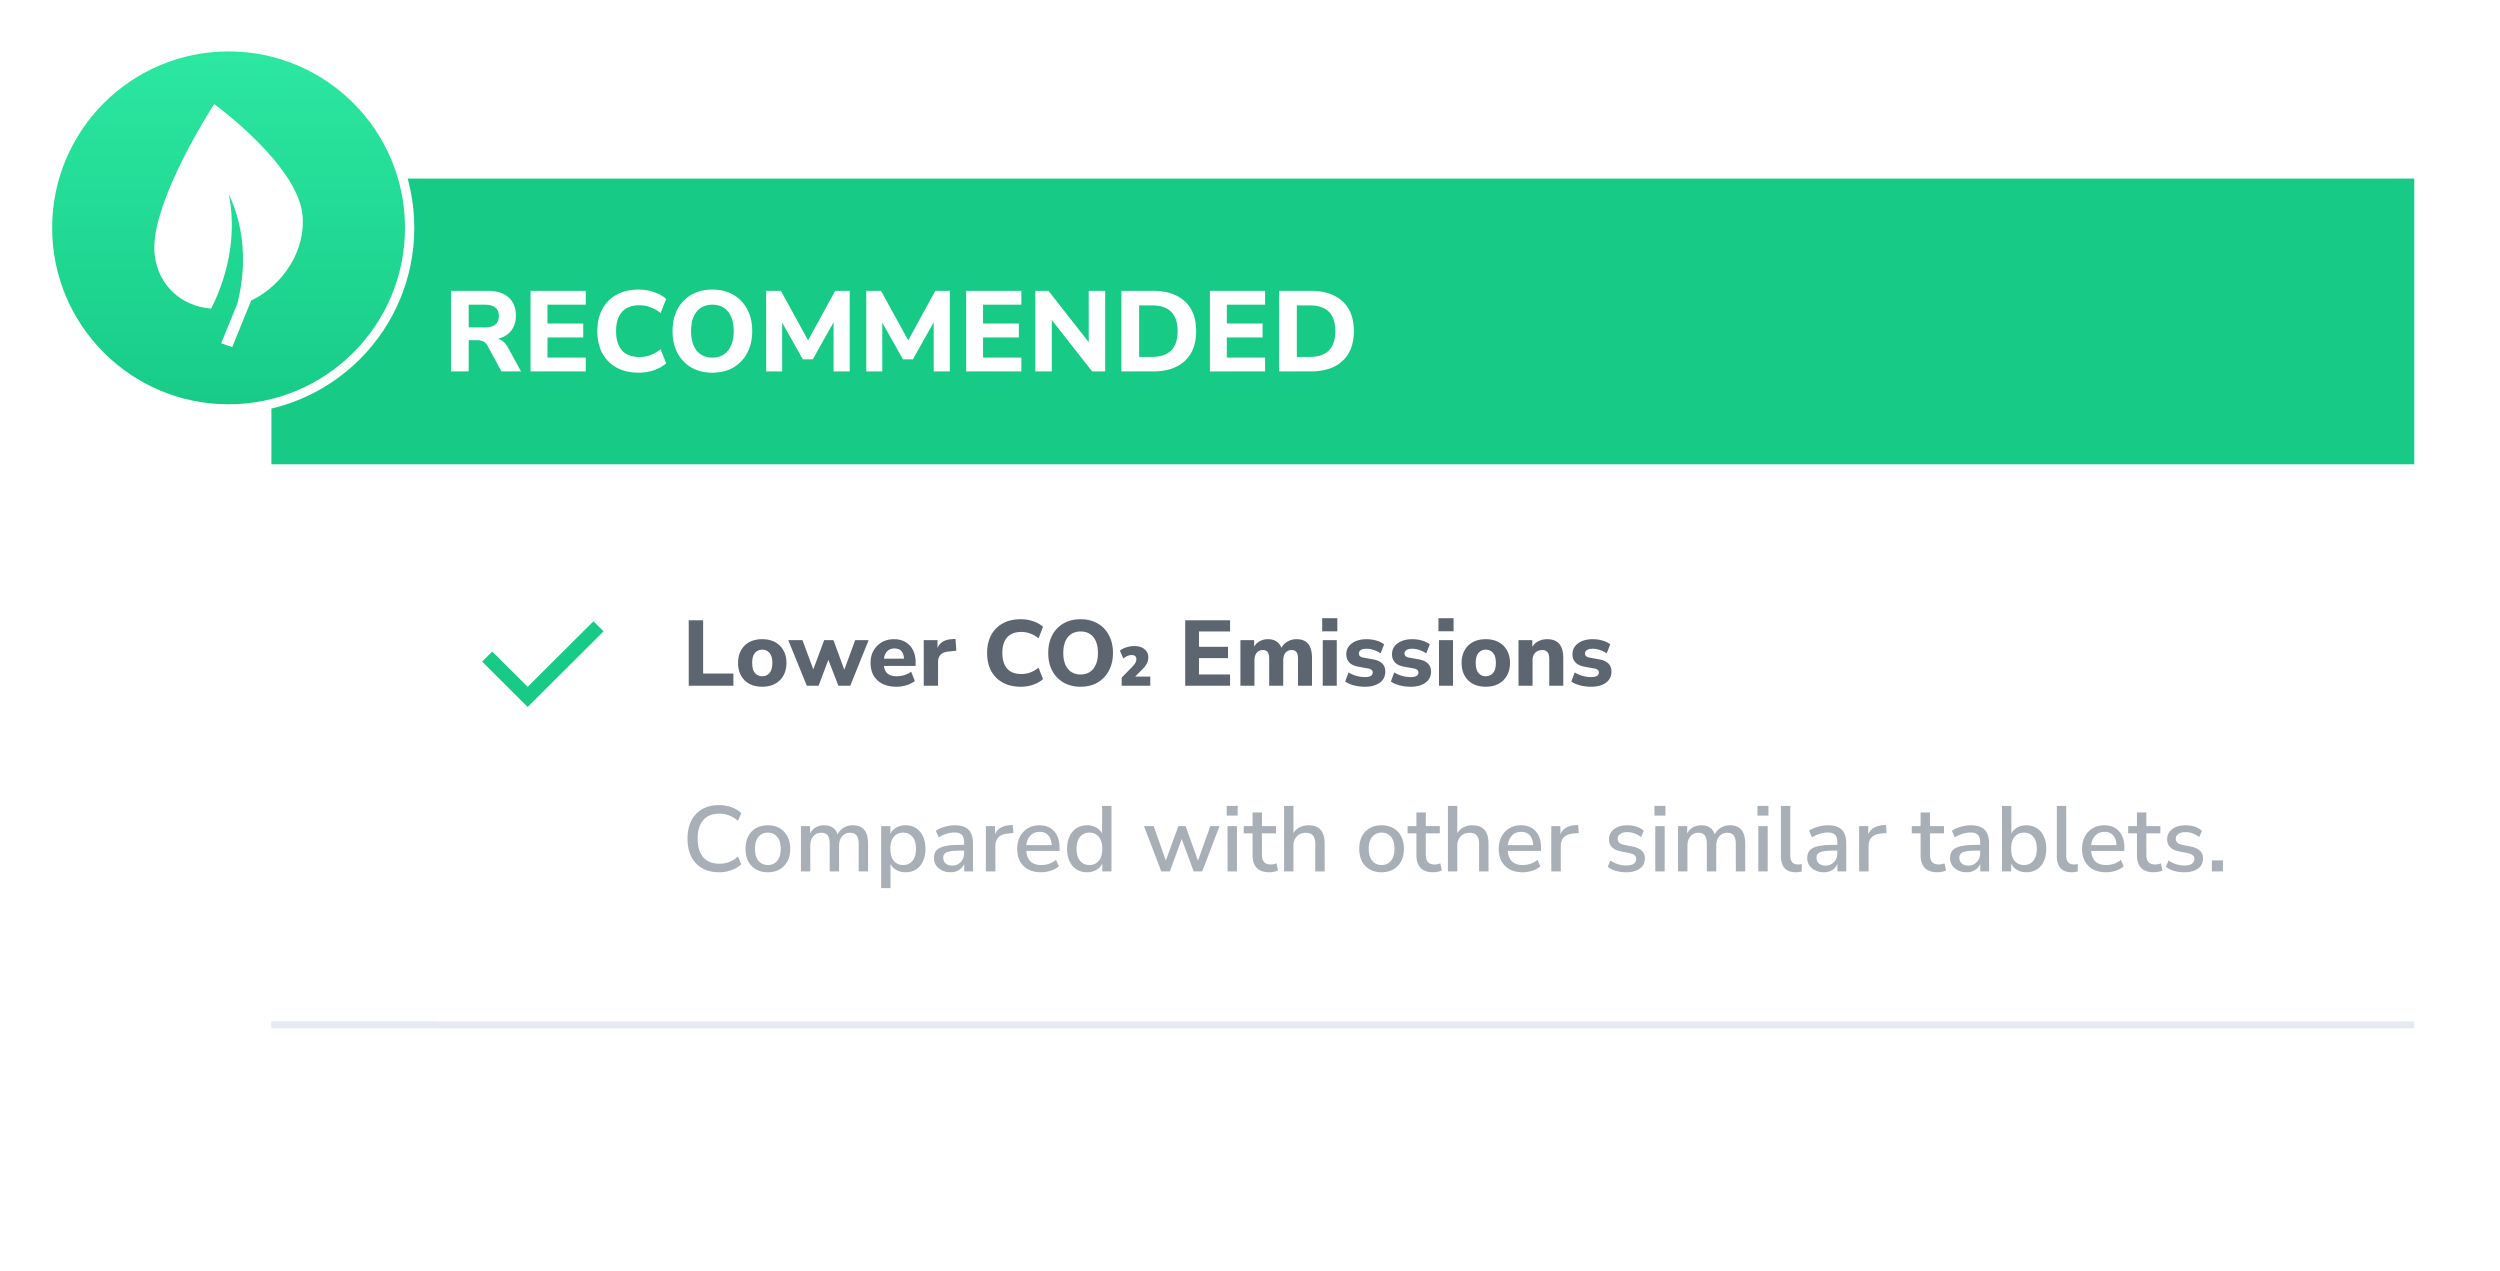 <svg width="350" height="178" fill="none" xmlns="http://www.w3.org/2000/svg"><g filter="url(#filter0_dd)"><rect x="38" y="23" width="300" height="143" rx="8" fill="#fff"/><rect x="38" y="23" width="300" height="143" rx="8" fill="#fff"/><path transform="translate(38 23)" fill="#17CB87" d="M0 0H300V40H0z"/><path d="M63.136 50V38.72h5.152c1.259 0 2.23.304 2.912.912.683.608 1.024 1.456 1.024 2.544 0 .843-.219 1.547-.656 2.112-.427.555-1.04.933-1.84 1.136.565.17 1.03.581 1.392 1.232L72.944 50h-2.736l-1.952-3.6c-.16-.288-.357-.485-.592-.592a1.84 1.84 0 0 0-.832-.176h-1.216V50h-2.48zm2.48-6.16h2.224c1.333 0 2-.533 2-1.6 0-1.056-.667-1.584-2-1.584h-2.224v3.184zm8.66 6.16V38.72h7.729v1.936h-5.36v2.64h5.008v1.952h-5.008v2.816h5.36V50h-7.728zm15.16.176c-1.216 0-2.256-.24-3.12-.72a4.986 4.986 0 0 1-2-2.016c-.459-.875-.688-1.904-.688-3.088 0-1.173.23-2.192.688-3.056a4.96 4.96 0 0 1 2-2.032c.864-.48 1.904-.72 3.12-.72.747 0 1.461.117 2.144.352s1.243.555 1.68.96l-.768 1.968a5.129 5.129 0 0 0-1.456-.816 4.265 4.265 0 0 0-1.52-.272c-1.077 0-1.893.315-2.448.944-.544.619-.816 1.51-.816 2.672 0 1.163.272 2.059.816 2.688.555.63 1.37.944 2.448.944.533 0 1.04-.085 1.52-.256.49-.181.976-.459 1.456-.832l.768 1.968c-.437.395-.997.715-1.68.96a6.548 6.548 0 0 1-2.144.352zm10.291 0c-1.109 0-2.085-.24-2.928-.72a5.185 5.185 0 0 1-1.952-2.032c-.458-.875-.688-1.899-.688-3.072s.23-2.192.688-3.056a5.047 5.047 0 0 1 1.952-2.032c.832-.48 1.808-.72 2.928-.72 1.12 0 2.096.24 2.928.72a4.905 4.905 0 0 1 1.952 2.032c.47.864.704 1.877.704 3.04 0 1.173-.234 2.197-.704 3.072a5.01 5.01 0 0 1-1.952 2.048c-.832.48-1.808.72-2.928.72zm0-2.112c.939 0 1.67-.325 2.192-.976.534-.661.8-1.573.8-2.736 0-1.173-.261-2.08-.784-2.72-.522-.65-1.258-.976-2.208-.976-.928 0-1.658.325-2.192.976-.522.64-.784 1.547-.784 2.72 0 1.163.262 2.075.784 2.736.534.65 1.264.976 2.192.976zM107.262 50V38.72h2.064l3.808 6.928 3.792-6.928h2.032V50h-2.256v-6.88l-2.912 5.184h-1.392l-2.896-5.136V50h-2.24zm14.015 0V38.72h2.064l3.808 6.928 3.792-6.928h2.032V50h-2.256v-6.88l-2.912 5.184h-1.392l-2.896-5.136V50h-2.24zm13.984 0V38.72h7.728v1.936h-5.36v2.64h5.008v1.952h-5.008v2.816h5.36V50h-7.728zm9.688 0V38.72h1.84l5.632 7.184V38.72h2.304V50h-1.824l-5.648-7.2V50h-2.304zm12.046 0V38.72h4.416c1.92 0 3.408.49 4.464 1.472 1.056.97 1.584 2.357 1.584 4.16s-.528 3.195-1.584 4.176c-1.056.981-2.544 1.472-4.464 1.472h-4.416zm2.48-2.032h1.792c2.4 0 3.6-1.205 3.6-3.616 0-2.4-1.2-3.6-3.6-3.6h-1.792v7.216zM169.386 50V38.72h7.728v1.936h-5.36v2.64h5.008v1.952h-5.008v2.816h5.36V50h-7.728zm9.688 0V38.72h4.416c1.92 0 3.408.49 4.464 1.472 1.056.97 1.584 2.357 1.584 4.16s-.528 3.195-1.584 4.176c-1.056.981-2.544 1.472-4.464 1.472h-4.416zm2.48-2.032h1.792c2.4 0 3.6-1.205 3.6-3.616 0-2.4-1.2-3.6-3.6-3.6h-1.792v7.216z" fill="#fff"/><path fill-rule="evenodd" clip-rule="evenodd" d="M83.083 84.979l1.417 1.412-10.625 10.588-6.375-6.353 1.416-1.411 4.959 4.94 9.208-9.176z" fill="#17CB87"/><path d="M96.423 94v-9.165h2.015v7.462h4.238V94h-6.253zm10.288.143c-.685 0-1.283-.134-1.794-.403a2.942 2.942 0 0 1-1.17-1.157c-.278-.503-.416-1.096-.416-1.781 0-.676.138-1.261.416-1.755a2.835 2.835 0 0 1 1.17-1.157c.511-.269 1.109-.403 1.794-.403.684 0 1.278.134 1.781.403.511.269.905.654 1.183 1.157.286.494.429 1.079.429 1.755 0 .685-.143 1.278-.429 1.781-.278.494-.672.88-1.183 1.157-.503.269-1.097.403-1.781.403zm0-1.469c.416 0 .754-.152 1.014-.455.268-.303.403-.776.403-1.417 0-.633-.135-1.096-.403-1.391a1.273 1.273 0 0 0-1.014-.455c-.416 0-.754.152-1.014.455-.26.295-.39.758-.39 1.391 0 .641.13 1.114.39 1.417.26.303.598.455 1.014.455zM112.953 94l-2.6-6.383h1.989l1.521 4.095 1.521-4.095h1.3l1.521 4.147 1.521-4.147h1.885L119.037 94h-1.664l-1.404-3.627L114.604 94h-1.651zm12.553.143c-.754 0-1.404-.134-1.95-.403a3.033 3.033 0 0 1-1.248-1.157c-.286-.503-.429-1.092-.429-1.768 0-.659.138-1.235.416-1.729a3.058 3.058 0 0 1 1.157-1.17c.494-.286 1.061-.429 1.703-.429.927 0 1.664.295 2.21.884.546.58.819 1.37.819 2.366v.494h-4.433c.069.503.251.871.546 1.105.303.225.719.338 1.248.338.346 0 .697-.052 1.053-.156.355-.104.676-.264.962-.481l.52 1.313a3.872 3.872 0 0 1-1.183.585c-.46.139-.923.208-1.391.208zm-.273-5.356c-.416 0-.754.126-1.014.377-.252.251-.408.602-.468 1.053h2.808c-.052-.953-.494-1.43-1.326-1.43zM129.325 94v-6.383h1.924v1.105c.304-.745.954-1.157 1.95-1.235l.572-.039.117 1.651-1.105.117c-.97.095-1.456.59-1.456 1.482V94h-2.002zm13.591.143c-.988 0-1.833-.195-2.535-.585a4.048 4.048 0 0 1-1.625-1.638c-.373-.71-.559-1.547-.559-2.509 0-.953.186-1.781.559-2.483a4.027 4.027 0 0 1 1.625-1.651c.702-.39 1.547-.585 2.535-.585a5.32 5.32 0 0 1 1.742.286c.555.19 1.01.45 1.365.78l-.624 1.599a4.164 4.164 0 0 0-1.183-.663 3.467 3.467 0 0 0-1.235-.221c-.875 0-1.538.256-1.989.767-.442.503-.663 1.226-.663 2.171 0 .945.221 1.673.663 2.184.451.511 1.114.767 1.989.767.433 0 .845-.07 1.235-.208a4.443 4.443 0 0 0 1.183-.676l.624 1.599c-.355.32-.81.58-1.365.78a5.32 5.32 0 0 1-1.742.286zm8.362 0c-.902 0-1.695-.195-2.379-.585a4.21 4.21 0 0 1-1.586-1.651c-.373-.71-.559-1.543-.559-2.496 0-.953.186-1.781.559-2.483.381-.71.91-1.261 1.586-1.651.676-.39 1.469-.585 2.379-.585.91 0 1.703.195 2.379.585.684.39 1.213.94 1.586 1.651.381.702.572 1.525.572 2.47 0 .953-.191 1.785-.572 2.496a4.082 4.082 0 0 1-1.586 1.664c-.676.39-1.469.585-2.379.585zm0-1.716c.762 0 1.356-.264 1.781-.793.433-.537.65-1.278.65-2.223 0-.953-.213-1.69-.637-2.21-.425-.529-1.023-.793-1.794-.793-.754 0-1.348.264-1.781.793-.425.52-.637 1.257-.637 2.21 0 .945.212 1.686.637 2.223.433.529 1.027.793 1.781.793zM157.035 94v-1.131l1.521-1.56c.191-.2.325-.377.403-.533.087-.165.13-.325.13-.481 0-.39-.221-.585-.663-.585-.19 0-.39.043-.598.13a1.834 1.834 0 0 0-.559.364l-.481-1.105c.226-.2.52-.355.884-.468a3.675 3.675 0 0 1 1.144-.182c.598 0 1.071.147 1.417.442.356.286.533.676.533 1.17 0 .277-.069.55-.208.819-.13.269-.346.55-.65.845l-.988 1.001h2.119V94h-4.004zm8.895 0v-9.165h6.279v1.573h-4.355v2.145h4.069v1.586h-4.069v2.288h4.355V94h-6.279zm7.728 0v-6.383h1.924v.923c.191-.33.451-.585.78-.767a2.34 2.34 0 0 1 1.17-.286c.451 0 .832.1 1.144.299.321.2.563.503.728.91.199-.381.485-.676.858-.884a2.508 2.508 0 0 1 1.261-.325c.728 0 1.27.221 1.625.663.355.433.533 1.105.533 2.015V94h-1.963v-3.77c0-.425-.069-.732-.208-.923-.13-.2-.355-.299-.676-.299-.373 0-.663.13-.871.39-.208.26-.312.628-.312 1.105V94h-1.963v-3.77c0-.425-.069-.732-.208-.923-.139-.2-.364-.299-.676-.299-.373 0-.663.13-.871.39-.208.26-.312.628-.312 1.105V94h-1.963zm11.449-7.618v-1.833h2.119v1.833h-2.119zm.078 7.618v-6.383h1.963V94h-1.963zm5.922.143a6.068 6.068 0 0 1-1.573-.195c-.485-.13-.888-.308-1.209-.533l.468-1.274c.321.2.685.36 1.092.481a4.71 4.71 0 0 0 1.235.169c.364 0 .633-.056.806-.169a.549.549 0 0 0 .26-.468c0-.303-.221-.494-.663-.572l-1.365-.247c-.546-.095-.962-.29-1.248-.585-.286-.295-.429-.68-.429-1.157 0-.433.122-.806.364-1.118.243-.312.577-.555 1.001-.728.425-.173.915-.26 1.469-.26.46 0 .906.06 1.339.182.434.113.806.295 1.118.546l-.494 1.261a3.376 3.376 0 0 0-.936-.468 3.104 3.104 0 0 0-1.001-.182c-.39 0-.671.065-.845.195a.55.55 0 0 0-.26.468c0 .303.204.494.611.572l1.365.247c.564.095.993.286 1.287.572.295.277.442.659.442 1.144 0 .667-.26 1.187-.78 1.56s-1.204.559-2.054.559zm6.399 0a6.057 6.057 0 0 1-1.573-.195c-.486-.13-.889-.308-1.209-.533l.468-1.274c.32.2.684.36 1.092.481.416.113.827.169 1.235.169.364 0 .632-.056.806-.169a.55.55 0 0 0 .26-.468c0-.303-.221-.494-.663-.572l-1.365-.247c-.546-.095-.962-.29-1.248-.585-.286-.295-.429-.68-.429-1.157 0-.433.121-.806.364-1.118.242-.312.576-.555 1.001-.728.424-.173.914-.26 1.469-.26.459 0 .905.06 1.339.182.433.113.806.295 1.118.546l-.494 1.261a3.376 3.376 0 0 0-.936-.468 3.11 3.11 0 0 0-1.001-.182c-.39 0-.672.065-.845.195a.549.549 0 0 0-.26.468c0 .303.203.494.611.572l1.365.247c.563.095.992.286 1.287.572.294.277.442.659.442 1.144 0 .667-.26 1.187-.78 1.56s-1.205.559-2.054.559zm3.876-7.761v-1.833h2.119v1.833h-2.119zM201.46 94v-6.383h1.963V94h-1.963zm6.547.143c-.685 0-1.283-.134-1.794-.403a2.942 2.942 0 0 1-1.17-1.157c-.278-.503-.416-1.096-.416-1.781 0-.676.138-1.261.416-1.755a2.835 2.835 0 0 1 1.17-1.157c.511-.269 1.109-.403 1.794-.403.684 0 1.278.134 1.781.403.511.269.905.654 1.183 1.157.286.494.429 1.079.429 1.755 0 .685-.143 1.278-.429 1.781-.278.494-.672.88-1.183 1.157-.503.269-1.097.403-1.781.403zm0-1.469c.416 0 .754-.152 1.014-.455.268-.303.403-.776.403-1.417 0-.633-.135-1.096-.403-1.391a1.273 1.273 0 0 0-1.014-.455c-.416 0-.754.152-1.014.455-.26.295-.39.758-.39 1.391 0 .641.13 1.114.39 1.417.26.303.598.455 1.014.455zM212.594 94v-6.383h1.924v.936c.217-.347.507-.611.871-.793a2.693 2.693 0 0 1 1.222-.273c.754 0 1.317.221 1.69.663.373.433.559 1.105.559 2.015V94h-1.963v-3.744c0-.442-.082-.758-.247-.949-.165-.2-.407-.299-.728-.299-.416 0-.75.13-1.001.39-.243.26-.364.607-.364 1.04V94h-1.963zm10.175.143a6.068 6.068 0 0 1-1.573-.195c-.485-.13-.888-.308-1.209-.533l.468-1.274c.321.2.685.36 1.092.481a4.71 4.71 0 0 0 1.235.169c.364 0 .633-.056.806-.169a.549.549 0 0 0 .26-.468c0-.303-.221-.494-.663-.572l-1.365-.247c-.546-.095-.962-.29-1.248-.585-.286-.295-.429-.68-.429-1.157 0-.433.122-.806.364-1.118.243-.312.577-.555 1.001-.728.425-.173.915-.26 1.469-.26.46 0 .906.06 1.339.182.434.113.806.295 1.118.546l-.494 1.261a3.376 3.376 0 0 0-.936-.468 3.104 3.104 0 0 0-1.001-.182c-.39 0-.671.065-.845.195a.55.55 0 0 0-.26.468c0 .303.204.494.611.572l1.365.247c.564.095.993.286 1.287.572.295.277.442.659.442 1.144 0 .667-.26 1.187-.78 1.56s-1.204.559-2.054.559z" fill="#5D6670"/><path d="M100.674 120.117c-.927 0-1.72-.191-2.379-.572a3.828 3.828 0 0 1-1.521-1.625c-.347-.711-.52-1.547-.52-2.509s.173-1.794.52-2.496a3.828 3.828 0 0 1 1.521-1.625c.659-.381 1.452-.572 2.379-.572.624 0 1.205.1 1.742.299a3.556 3.556 0 0 1 1.365.832l-.468 1.079a3.882 3.882 0 0 0-1.235-.767 3.67 3.67 0 0 0-1.365-.247c-.988 0-1.742.303-2.262.91s-.78 1.469-.78 2.587.26 1.985.78 2.6c.52.607 1.274.91 2.262.91.494 0 .949-.078 1.365-.234a4.101 4.101 0 0 0 1.235-.78l.468 1.079a3.775 3.775 0 0 1-1.365.832 4.976 4.976 0 0 1-1.742.299zm6.833 0c-.641 0-1.196-.134-1.664-.403a2.805 2.805 0 0 1-1.092-1.131c-.251-.494-.377-1.079-.377-1.755 0-.676.126-1.257.377-1.742.26-.494.624-.875 1.092-1.144.468-.269 1.023-.403 1.664-.403.624 0 1.17.134 1.638.403.468.269.832.65 1.092 1.144.26.485.39 1.066.39 1.742 0 .676-.13 1.261-.39 1.755-.26.485-.624.862-1.092 1.131-.468.269-1.014.403-1.638.403zm0-1.014c.537 0 .971-.195 1.3-.585.329-.39.494-.953.494-1.69s-.165-1.296-.494-1.677c-.329-.39-.763-.585-1.3-.585-.546 0-.984.195-1.313.585-.329.381-.494.94-.494 1.677 0 .737.165 1.3.494 1.69.329.39.767.585 1.313.585zm4.621.897v-6.344h1.274v1.027c.19-.364.455-.646.793-.845.338-.199.732-.299 1.183-.299.97 0 1.599.425 1.885 1.274.199-.399.485-.711.858-.936a2.414 2.414 0 0 1 1.274-.338c1.421 0 2.132.849 2.132 2.548V120h-1.313v-3.848c0-.537-.096-.932-.286-1.183-.182-.251-.486-.377-.91-.377-.477 0-.854.169-1.131.507-.278.329-.416.78-.416 1.352V120h-1.313v-3.848c0-.537-.091-.932-.273-1.183-.182-.251-.486-.377-.91-.377-.477 0-.854.169-1.131.507-.269.329-.403.78-.403 1.352V120h-1.313zm11.234 2.34v-8.684h1.287v1.079c.182-.364.46-.654.832-.871a2.512 2.512 0 0 1 1.287-.325c.564 0 1.053.134 1.469.403.425.269.75.65.975 1.144.234.485.351 1.066.351 1.742 0 .676-.117 1.261-.351 1.755a2.58 2.58 0 0 1-.975 1.144c-.416.26-.905.39-1.469.39-.468 0-.888-.1-1.261-.299a2.113 2.113 0 0 1-.832-.845v3.367h-1.313zm3.081-3.237c.546 0 .98-.195 1.3-.585.33-.39.494-.953.494-1.69s-.164-1.296-.494-1.677c-.32-.39-.754-.585-1.3-.585s-.983.195-1.313.585c-.32.381-.481.94-.481 1.677 0 .737.161 1.3.481 1.69.33.39.767.585 1.313.585zm6.628 1.014c-.442 0-.836-.087-1.183-.26a2.193 2.193 0 0 1-.832-.702 1.748 1.748 0 0 1-.299-1.001c0-.468.117-.836.351-1.105.243-.269.637-.464 1.183-.585.555-.121 1.3-.182 2.236-.182h.442v-.338c0-.494-.104-.849-.312-1.066-.208-.217-.55-.325-1.027-.325-.364 0-.728.056-1.092.169a4.523 4.523 0 0 0-1.118.507l-.403-.923c.329-.234.741-.42 1.235-.559a5.227 5.227 0 0 1 1.417-.208c.867 0 1.508.208 1.924.624.416.407.624 1.049.624 1.924V120h-1.235v-1.053c-.156.364-.399.65-.728.858-.329.208-.724.312-1.183.312zm.26-.936c.468 0 .858-.165 1.17-.494.312-.329.468-.745.468-1.248v-.351h-.429c-.633 0-1.131.03-1.495.091-.355.061-.611.165-.767.312-.147.139-.221.334-.221.585 0 .329.113.598.338.806.225.199.537.299.936.299zm4.695.819v-6.344h1.274v1.131c.329-.754 1.014-1.174 2.054-1.261l.429-.026.091 1.118-.793.078c-1.153.113-1.729.706-1.729 1.781V120h-1.326zm7.737.117c-1.04 0-1.859-.29-2.457-.871-.598-.589-.897-1.391-.897-2.405 0-.65.13-1.222.39-1.716a2.935 2.935 0 0 1 1.105-1.17c.468-.277 1.006-.416 1.612-.416.876 0 1.565.282 2.067.845.503.555.754 1.322.754 2.301v.442h-4.654c.096 1.317.793 1.976 2.093 1.976.364 0 .72-.056 1.066-.169a2.952 2.952 0 0 0 1.001-.559l.39.91c-.286.26-.654.464-1.105.611-.45.147-.905.221-1.365.221zm-.195-5.655c-.546 0-.979.169-1.3.507-.32.338-.515.789-.585 1.352h3.549c-.026-.589-.182-1.044-.468-1.365-.286-.329-.684-.494-1.196-.494zm6.619 5.655c-.555 0-1.045-.13-1.469-.39a2.7 2.7 0 0 1-.975-1.144c-.234-.494-.351-1.079-.351-1.755 0-.676.117-1.257.351-1.742a2.7 2.7 0 0 1 .975-1.144c.416-.269.905-.403 1.469-.403.476 0 .901.104 1.274.312.372.208.65.49.832.845v-3.861h1.313V120h-1.287v-1.105c-.182.381-.464.68-.845.897a2.512 2.512 0 0 1-1.287.325zm.338-1.014c.537 0 .97-.195 1.3-.585.329-.39.494-.953.494-1.69s-.165-1.296-.494-1.677c-.33-.39-.763-.585-1.3-.585-.546 0-.984.195-1.313.585-.33.381-.494.94-.494 1.677 0 .737.164 1.3.494 1.69.329.39.767.585 1.313.585zm10.055.897l-2.418-6.344h1.352l1.703 4.81 1.755-4.81h1.014l1.729 4.836 1.729-4.836h1.287L168.313 120h-1.196l-1.677-4.537-1.664 4.537h-1.196zm9.162-7.813v-1.365h1.534v1.365h-1.534zm.117 7.813v-6.344h1.313V120h-1.313zm5.865.117c-.798 0-1.391-.204-1.781-.611-.39-.407-.585-.997-.585-1.768v-3.068h-1.235v-1.014h1.235v-1.911h1.313v1.911h1.963v1.014h-1.963v2.964c0 .459.095.806.286 1.04.199.234.52.351.962.351.138 0 .273-.013.403-.039.13-.035.26-.074.39-.117l.208.988c-.13.078-.312.139-.546.182a2.894 2.894 0 0 1-.65.078zm2.044-.117v-9.165h1.313v3.809a2.08 2.08 0 0 1 .871-.819 2.692 2.692 0 0 1 1.248-.286c1.499 0 2.249.849 2.249 2.548V120h-1.313v-3.835c0-.546-.109-.945-.325-1.196-.208-.251-.538-.377-.988-.377-.529 0-.954.169-1.274.507-.312.329-.468.767-.468 1.313V120h-1.313zm13.661.117c-.641 0-1.196-.134-1.664-.403a2.805 2.805 0 0 1-1.092-1.131c-.251-.494-.377-1.079-.377-1.755 0-.676.126-1.257.377-1.742.26-.494.624-.875 1.092-1.144.468-.269 1.023-.403 1.664-.403.624 0 1.17.134 1.638.403.468.269.832.65 1.092 1.144.26.485.39 1.066.39 1.742 0 .676-.13 1.261-.39 1.755-.26.485-.624.862-1.092 1.131-.468.269-1.014.403-1.638.403zm0-1.014c.537 0 .971-.195 1.3-.585.329-.39.494-.953.494-1.69s-.165-1.296-.494-1.677c-.329-.39-.763-.585-1.3-.585-.546 0-.984.195-1.313.585-.329.381-.494.94-.494 1.677 0 .737.165 1.3.494 1.69.329.39.767.585 1.313.585zm7.235 1.014c-.797 0-1.391-.204-1.781-.611-.39-.407-.585-.997-.585-1.768v-3.068h-1.235v-1.014h1.235v-1.911h1.313v1.911h1.963v1.014h-1.963v2.964c0 .459.095.806.286 1.04.199.234.52.351.962.351.139 0 .273-.013.403-.039.13-.035.26-.074.39-.117l.208.988c-.13.078-.312.139-.546.182a2.887 2.887 0 0 1-.65.078zm2.044-.117v-9.165h1.313v3.809c.217-.364.507-.637.871-.819a2.698 2.698 0 0 1 1.248-.286c1.499 0 2.249.849 2.249 2.548V120h-1.313v-3.835c0-.546-.108-.945-.325-1.196-.208-.251-.537-.377-.988-.377-.529 0-.953.169-1.274.507-.312.329-.468.767-.468 1.313V120h-1.313zm10.467.117c-1.04 0-1.859-.29-2.457-.871-.598-.589-.897-1.391-.897-2.405 0-.65.13-1.222.39-1.716a2.935 2.935 0 0 1 1.105-1.17c.468-.277 1.006-.416 1.612-.416.876 0 1.565.282 2.067.845.503.555.754 1.322.754 2.301v.442h-4.654c.096 1.317.793 1.976 2.093 1.976.364 0 .72-.056 1.066-.169a2.952 2.952 0 0 0 1.001-.559l.39.91c-.286.26-.654.464-1.105.611-.45.147-.905.221-1.365.221zm-.195-5.655c-.546 0-.979.169-1.3.507-.32.338-.515.789-.585 1.352h3.549c-.026-.589-.182-1.044-.468-1.365-.286-.329-.684-.494-1.196-.494zm4.201 5.538v-6.344h1.274v1.131c.329-.754 1.014-1.174 2.054-1.261l.429-.026.091 1.118-.793.078c-1.153.113-1.729.706-1.729 1.781V120h-1.326zm10.487.117c-.52 0-1.005-.065-1.456-.195a3.396 3.396 0 0 1-1.131-.572l.377-.884a3.86 3.86 0 0 0 1.053.52c.39.121.78.182 1.17.182.46 0 .806-.082 1.04-.247a.772.772 0 0 0 .351-.663c0-.225-.078-.399-.234-.52-.156-.13-.39-.23-.702-.299l-1.235-.247c-1.092-.225-1.638-.789-1.638-1.69 0-.598.239-1.075.715-1.43.477-.355 1.101-.533 1.872-.533.442 0 .863.065 1.261.195.408.13.746.325 1.014.585l-.377.884a2.8 2.8 0 0 0-.897-.52 2.954 2.954 0 0 0-1.001-.182c-.45 0-.793.087-1.027.26a.784.784 0 0 0-.351.676c0 .433.286.711.858.832l1.235.247c.564.113.988.303 1.274.572.295.269.442.633.442 1.092 0 .607-.238 1.083-.715 1.43-.476.338-1.109.507-1.898.507zm3.957-7.93v-1.365h1.534v1.365h-1.534zm.117 7.813v-6.344h1.313V120h-1.313zm3.187 0v-6.344h1.274v1.027c.191-.364.455-.646.793-.845.338-.199.733-.299 1.183-.299.971 0 1.599.425 1.885 1.274.2-.399.486-.711.858-.936a2.419 2.419 0 0 1 1.274-.338c1.422 0 2.132.849 2.132 2.548V120h-1.313v-3.848c0-.537-.095-.932-.286-1.183-.182-.251-.485-.377-.91-.377-.476 0-.853.169-1.131.507-.277.329-.416.78-.416 1.352V120h-1.313v-3.848c0-.537-.091-.932-.273-1.183-.182-.251-.485-.377-.91-.377-.476 0-.853.169-1.131.507-.268.329-.403.78-.403 1.352V120h-1.313zm11.118-7.813v-1.365h1.534v1.365h-1.534zm.117 7.813v-6.344h1.313V120h-1.313zm5.228.117c-.693 0-1.213-.195-1.56-.585-.338-.39-.507-.962-.507-1.716v-6.981h1.313v6.903c0 .858.351 1.287 1.053 1.287.104 0 .2-.004.286-.013a1.67 1.67 0 0 0 .286-.052l-.026 1.053a3.702 3.702 0 0 1-.845.104zm3.935 0c-.442 0-.836-.087-1.183-.26a2.193 2.193 0 0 1-.832-.702 1.748 1.748 0 0 1-.299-1.001c0-.468.117-.836.351-1.105.243-.269.637-.464 1.183-.585.555-.121 1.3-.182 2.236-.182h.442v-.338c0-.494-.104-.849-.312-1.066-.208-.217-.55-.325-1.027-.325-.364 0-.728.056-1.092.169a4.523 4.523 0 0 0-1.118.507l-.403-.923c.329-.234.741-.42 1.235-.559a5.227 5.227 0 0 1 1.417-.208c.867 0 1.508.208 1.924.624.416.407.624 1.049.624 1.924V120h-1.235v-1.053c-.156.364-.399.65-.728.858-.329.208-.724.312-1.183.312zm.26-.936c.468 0 .858-.165 1.17-.494.312-.329.468-.745.468-1.248v-.351h-.429c-.633 0-1.131.03-1.495.091-.355.061-.611.165-.767.312-.147.139-.221.334-.221.585 0 .329.113.598.338.806.225.199.537.299.936.299zm4.694.819v-6.344h1.274v1.131c.33-.754 1.014-1.174 2.054-1.261l.429-.026.091 1.118-.793.078c-1.152.113-1.729.706-1.729 1.781V120h-1.326zm10.969.117c-.797 0-1.391-.204-1.781-.611-.39-.407-.585-.997-.585-1.768v-3.068h-1.235v-1.014h1.235v-1.911h1.313v1.911h1.963v1.014h-1.963v2.964c0 .459.095.806.286 1.04.199.234.52.351.962.351.139 0 .273-.013.403-.039.13-.035.26-.074.39-.117l.208.988c-.13.078-.312.139-.546.182a2.887 2.887 0 0 1-.65.078zm4.072 0c-.442 0-.836-.087-1.183-.26a2.193 2.193 0 0 1-.832-.702 1.748 1.748 0 0 1-.299-1.001c0-.468.117-.836.351-1.105.243-.269.637-.464 1.183-.585.555-.121 1.3-.182 2.236-.182h.442v-.338c0-.494-.104-.849-.312-1.066-.208-.217-.55-.325-1.027-.325-.364 0-.728.056-1.092.169a4.523 4.523 0 0 0-1.118.507l-.403-.923c.329-.234.741-.42 1.235-.559a5.227 5.227 0 0 1 1.417-.208c.867 0 1.508.208 1.924.624.416.407.624 1.049.624 1.924V120h-1.235v-1.053c-.156.364-.399.65-.728.858-.329.208-.724.312-1.183.312zm.26-.936c.468 0 .858-.165 1.17-.494.312-.329.468-.745.468-1.248v-.351h-.429c-.633 0-1.131.03-1.495.091-.355.061-.611.165-.767.312-.147.139-.221.334-.221.585 0 .329.113.598.338.806.225.199.537.299.936.299zm8.101.936c-.486 0-.915-.108-1.287-.325a2.062 2.062 0 0 1-.832-.871V120h-1.287v-9.165h1.313v3.848c.19-.347.468-.624.832-.832a2.541 2.541 0 0 1 1.261-.312c.563 0 1.053.134 1.469.403.424.269.749.65.975 1.144.234.485.351 1.066.351 1.742 0 .676-.117 1.261-.351 1.755a2.593 2.593 0 0 1-.975 1.144c-.416.26-.906.39-1.469.39zm-.325-1.014c.546 0 .979-.195 1.3-.585.329-.39.494-.953.494-1.69s-.165-1.296-.494-1.677c-.321-.39-.754-.585-1.3-.585s-.984.195-1.313.585c-.321.381-.481.94-.481 1.677 0 .737.16 1.3.481 1.69.329.39.767.585 1.313.585zm6.666 1.014c-.693 0-1.213-.195-1.56-.585-.338-.39-.507-.962-.507-1.716v-6.981h1.313v6.903c0 .858.351 1.287 1.053 1.287.104 0 .2-.004.286-.013a1.67 1.67 0 0 0 .286-.052l-.026 1.053a3.702 3.702 0 0 1-.845.104zm4.82 0c-1.04 0-1.859-.29-2.457-.871-.598-.589-.897-1.391-.897-2.405 0-.65.13-1.222.39-1.716a2.935 2.935 0 0 1 1.105-1.17c.468-.277 1.006-.416 1.612-.416.876 0 1.565.282 2.067.845.503.555.754 1.322.754 2.301v.442h-4.654c.096 1.317.793 1.976 2.093 1.976.364 0 .72-.056 1.066-.169a2.952 2.952 0 0 0 1.001-.559l.39.91c-.286.26-.654.464-1.105.611-.45.147-.905.221-1.365.221zm-.195-5.655c-.546 0-.979.169-1.3.507-.32.338-.515.789-.585 1.352h3.549c-.026-.589-.182-1.044-.468-1.365-.286-.329-.684-.494-1.196-.494zm6.892 5.655c-.797 0-1.391-.204-1.781-.611-.39-.407-.585-.997-.585-1.768v-3.068h-1.235v-1.014h1.235v-1.911h1.313v1.911h1.963v1.014h-1.963v2.964c0 .459.095.806.286 1.04.199.234.52.351.962.351.139 0 .273-.013.403-.039.13-.035.26-.074.39-.117l.208.988c-.13.078-.312.139-.546.182a2.887 2.887 0 0 1-.65.078zm4.267 0c-.52 0-1.005-.065-1.456-.195a3.376 3.376 0 0 1-1.131-.572l.377-.884a3.86 3.86 0 0 0 1.053.52c.39.121.78.182 1.17.182.459 0 .806-.082 1.04-.247a.772.772 0 0 0 .351-.663c0-.225-.078-.399-.234-.52-.156-.13-.39-.23-.702-.299l-1.235-.247c-1.092-.225-1.638-.789-1.638-1.69 0-.598.238-1.075.715-1.43s1.101-.533 1.872-.533c.442 0 .862.065 1.261.195.407.13.745.325 1.014.585l-.377.884a2.8 2.8 0 0 0-.897-.52 2.959 2.959 0 0 0-1.001-.182c-.451 0-.793.087-1.027.26a.784.784 0 0 0-.351.676c0 .433.286.711.858.832l1.235.247c.563.113.988.303 1.274.572.295.269.442.633.442 1.092 0 .607-.238 1.083-.715 1.43-.477.338-1.109.507-1.898.507zm3.855-.117v-1.547h1.547V120h-1.547z" fill="#939BA4" opacity=".8"/><path transform="translate(38 141)" fill="#E5EBF1" d="M0 0H300V1H0z"/><path stroke="#E5EBF1" d="M38 141.5L61 141.5"/><path fill="#fff" d="M38 142H338V166H38z"/></g><g filter="url(#filter1_d)"><circle cx="32" cy="29.3" r="25.35" fill="url(#paint0_linear)" stroke="#fff" stroke-width="1.3"/><path fill-rule="evenodd" clip-rule="evenodd" d="M29.984 11.967l-.631 1.004c-2.052 3.328-8.358 14.123-7.706 20.04.48 4.358 3.762 7.28 7.917 7.586 2.677-5.306 3.485-10.963 2.465-16.021 2.12 4.404 2.553 9.748 1.273 15.026l-.074.298-2.262 5.554 1.54.55 2.654-6.525c4.607-2.209 7.715-7.213 7.18-12.067-.777-7.054-12.356-15.445-12.356-15.445z" fill="#fff"/></g><defs><filter id="filter0_dd" x="26" y="11" width="324" height="167" filterUnits="userSpaceOnUse" color-interpolation-filters="sRGB"><feFlood flood-opacity="0" result="BackgroundImageFix"/><feColorMatrix in="SourceAlpha" values="0 0 0 0 0 0 0 0 0 0 0 0 0 0 0 0 0 0 127 0" result="hardAlpha"/><feOffset dy="2"/><feGaussianBlur stdDeviation="4"/><feColorMatrix values="0 0 0 0 0 0 0 0 0 0 0 0 0 0 0 0 0 0 0.2 0"/><feBlend in2="BackgroundImageFix" result="effect1_dropShadow"/><feColorMatrix in="SourceAlpha" values="0 0 0 0 0 0 0 0 0 0 0 0 0 0 0 0 0 0 127 0" result="hardAlpha"/><feOffset/><feGaussianBlur stdDeviation="6"/><feColorMatrix values="0 0 0 0 0 0 0 0 0 0 0 0 0 0 0 0 0 0 0.25 0"/><feBlend in2="effect1_dropShadow" result="effect2_dropShadow"/><feBlend in="SourceGraphic" in2="effect2_dropShadow" result="shape"/></filter><filter id="filter1_d" x=".8" y="-.6" width="62.4" height="66.3" filterUnits="userSpaceOnUse" color-interpolation-filters="sRGB"><feFlood flood-opacity="0" result="BackgroundImageFix"/><feColorMatrix in="SourceAlpha" values="0 0 0 0 0 0 0 0 0 0 0 0 0 0 0 0 0 0 127 0" result="hardAlpha"/><feOffset dy="2.6"/><feGaussianBlur stdDeviation="2.6"/><feColorMatrix values="0 0 0 0 0 0 0 0 0 0 0 0 0 0 0 0 0 0 0.24 0"/><feBlend in2="BackgroundImageFix" result="effect1_dropShadow"/><feBlend in="SourceGraphic" in2="effect1_dropShadow" result="shape"/></filter><linearGradient id="paint0_linear" x1="32" y1="3.3" x2="32" y2="55.3" gradientUnits="userSpaceOnUse"><stop stop-color="#2CE8A1"/><stop offset="1" stop-color="#17CB87"/></linearGradient></defs></svg>